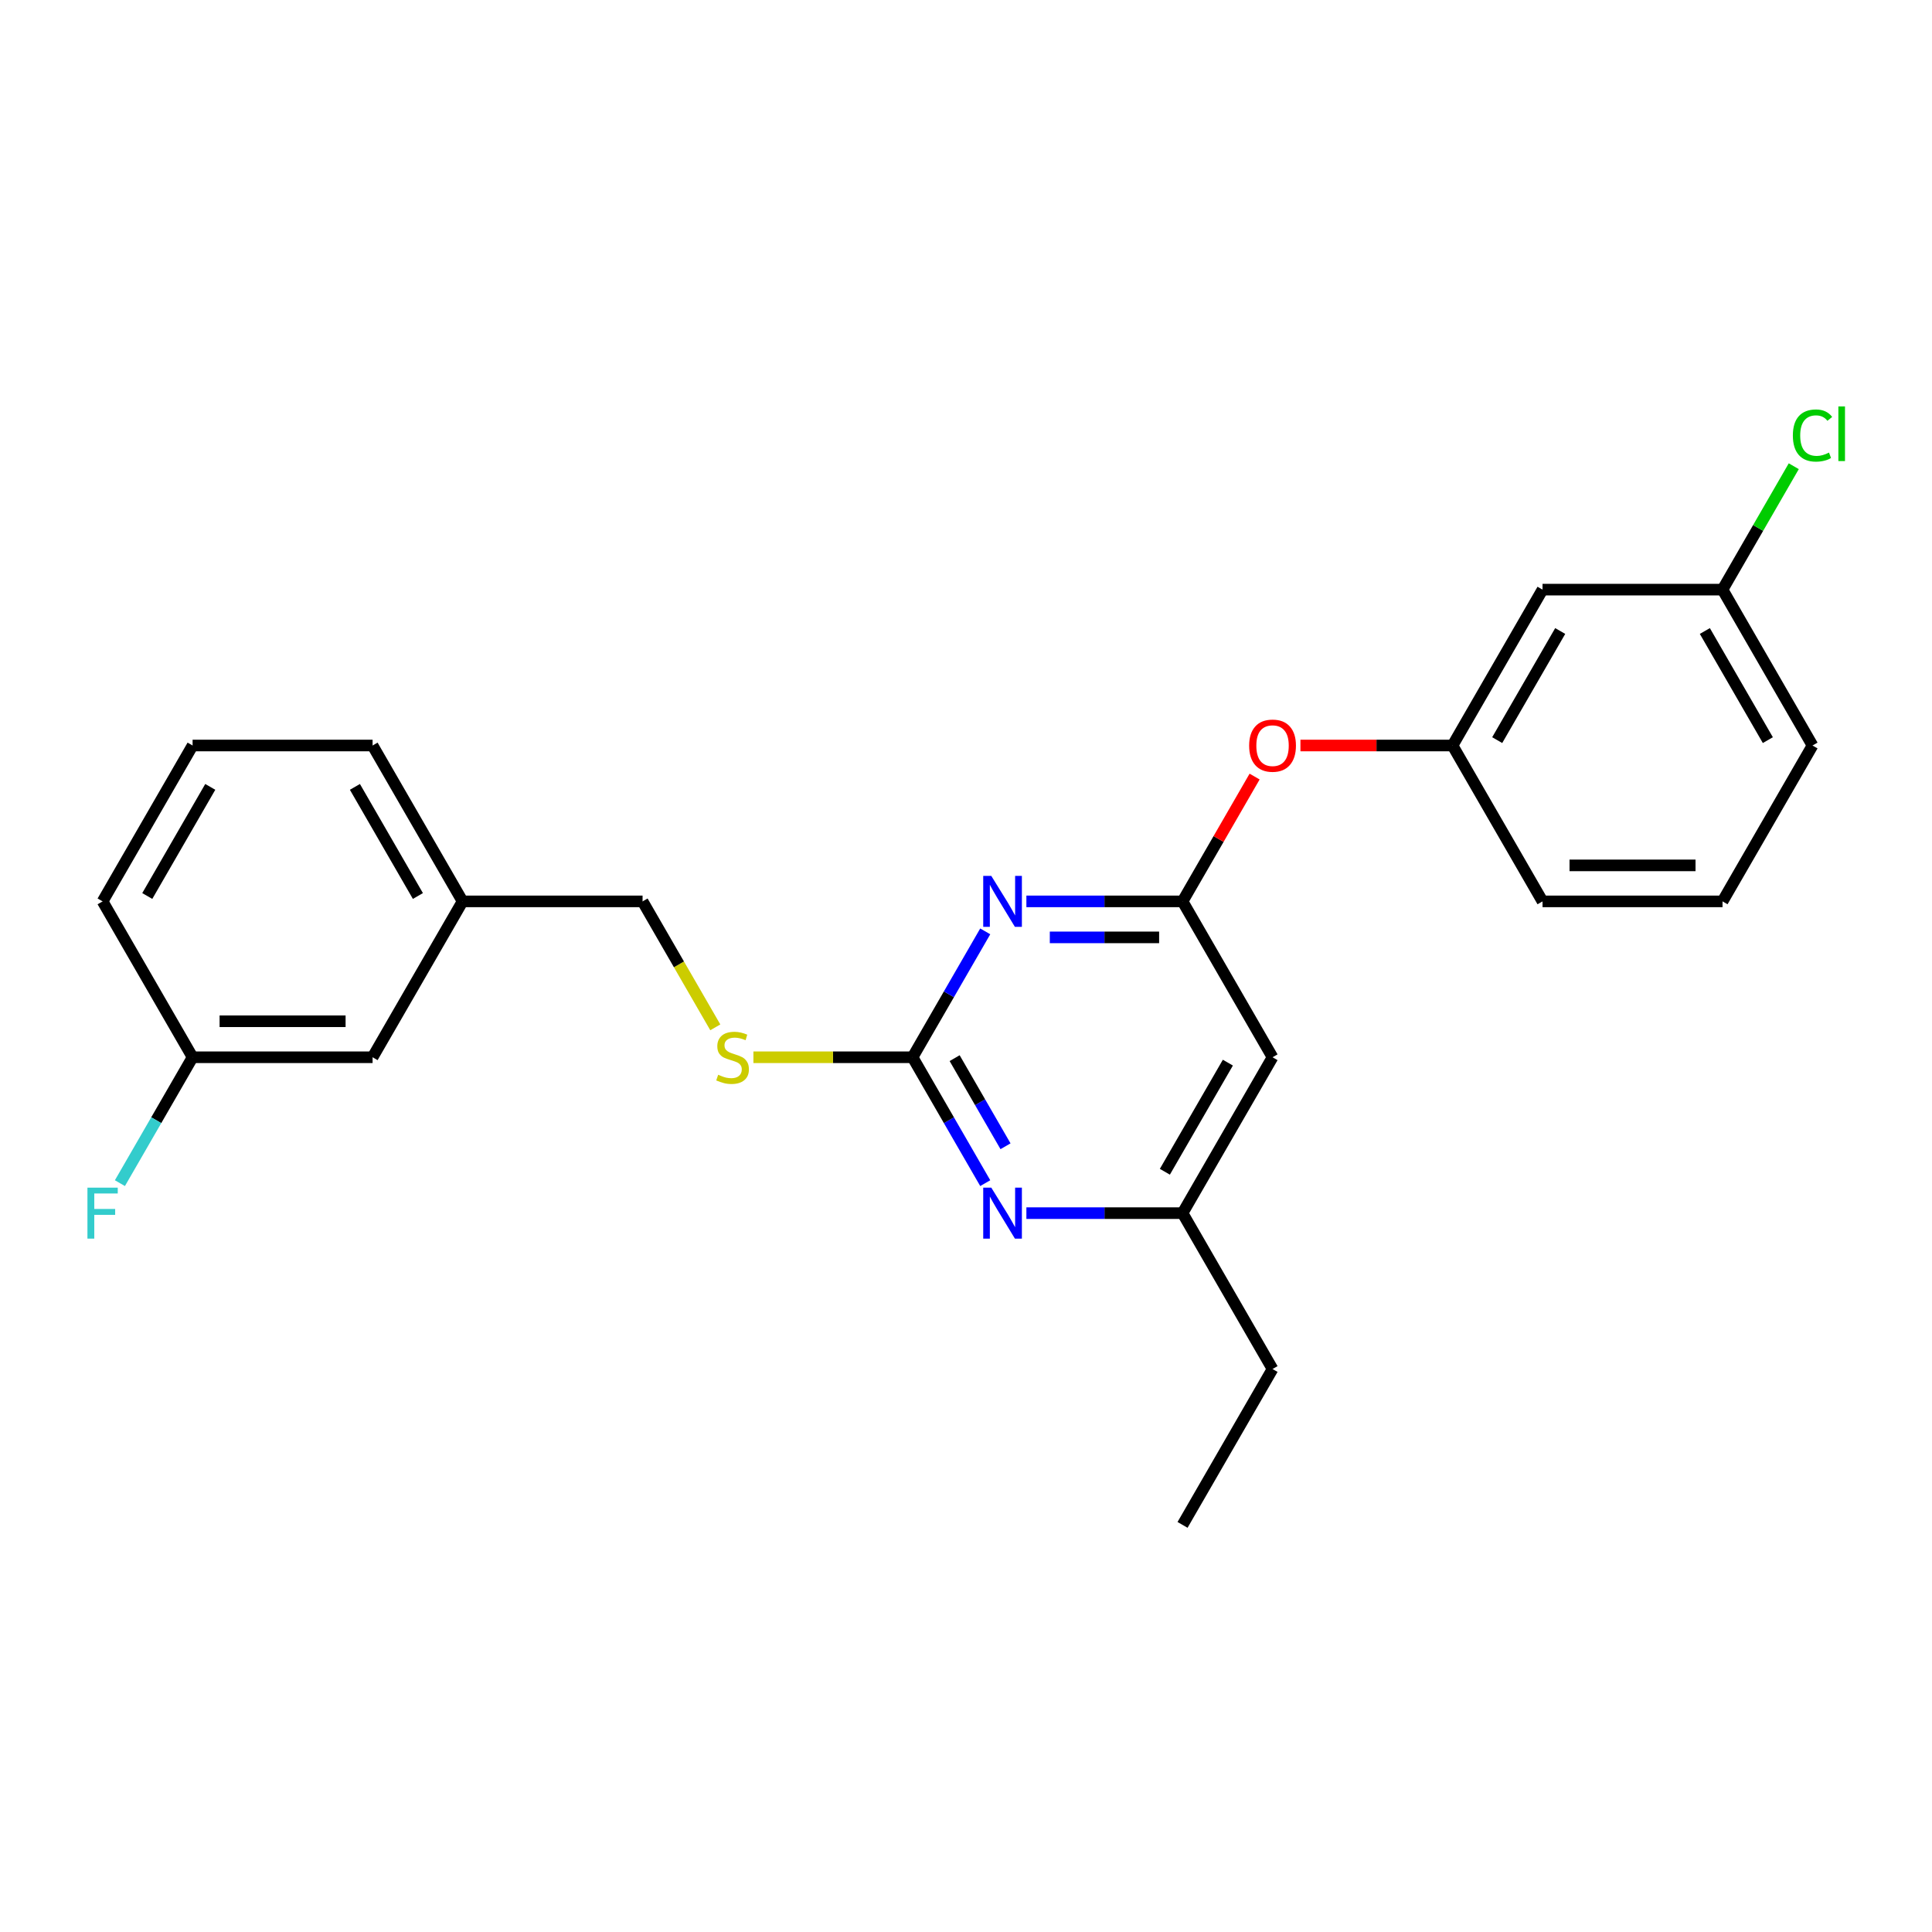 <?xml version='1.0' encoding='iso-8859-1'?>
<svg version='1.1' baseProfile='full'
              xmlns='http://www.w3.org/2000/svg'
                      xmlns:rdkit='http://www.rdkit.org/xml'
                      xmlns:xlink='http://www.w3.org/1999/xlink'
                  xml:space='preserve'
width='1000px' height='1000px' viewBox='0 0 1000 1000'>
<!-- END OF HEADER -->
<rect style='opacity:1.0;fill:#FFFFFF;stroke:none' width='1000' height='1000' x='0' y='0'> </rect>
<path class='bond-0' d='M 658.666,547.236 L 612.085,627.918' style='fill:none;fill-rule:evenodd;stroke:#000000;stroke-width:6px;stroke-linecap:butt;stroke-linejoin:miter;stroke-opacity:1' />
<path class='bond-0' d='M 635.543,550.022 L 602.935,606.5' style='fill:none;fill-rule:evenodd;stroke:#000000;stroke-width:6px;stroke-linecap:butt;stroke-linejoin:miter;stroke-opacity:1' />
<path class='bond-1' d='M 658.666,547.236 L 612.085,466.554' style='fill:none;fill-rule:evenodd;stroke:#000000;stroke-width:6px;stroke-linecap:butt;stroke-linejoin:miter;stroke-opacity:1' />
<path class='bond-2' d='M 612.085,627.918 L 658.666,708.6' style='fill:none;fill-rule:evenodd;stroke:#000000;stroke-width:6px;stroke-linecap:butt;stroke-linejoin:miter;stroke-opacity:1' />
<path class='bond-3' d='M 612.085,627.918 L 571.67,627.918' style='fill:none;fill-rule:evenodd;stroke:#000000;stroke-width:6px;stroke-linecap:butt;stroke-linejoin:miter;stroke-opacity:1' />
<path class='bond-3' d='M 571.67,627.918 L 531.256,627.918' style='fill:none;fill-rule:evenodd;stroke:#0000FF;stroke-width:6px;stroke-linecap:butt;stroke-linejoin:miter;stroke-opacity:1' />
<path class='bond-4' d='M 509.96,612.397 L 491.15,579.817' style='fill:none;fill-rule:evenodd;stroke:#0000FF;stroke-width:6px;stroke-linecap:butt;stroke-linejoin:miter;stroke-opacity:1' />
<path class='bond-4' d='M 491.15,579.817 L 472.339,547.236' style='fill:none;fill-rule:evenodd;stroke:#000000;stroke-width:6px;stroke-linecap:butt;stroke-linejoin:miter;stroke-opacity:1' />
<path class='bond-4' d='M 520.453,593.307 L 507.286,570.5' style='fill:none;fill-rule:evenodd;stroke:#0000FF;stroke-width:6px;stroke-linecap:butt;stroke-linejoin:miter;stroke-opacity:1' />
<path class='bond-4' d='M 507.286,570.5 L 494.119,547.694' style='fill:none;fill-rule:evenodd;stroke:#000000;stroke-width:6px;stroke-linecap:butt;stroke-linejoin:miter;stroke-opacity:1' />
<path class='bond-5' d='M 472.339,547.236 L 491.15,514.656' style='fill:none;fill-rule:evenodd;stroke:#000000;stroke-width:6px;stroke-linecap:butt;stroke-linejoin:miter;stroke-opacity:1' />
<path class='bond-5' d='M 491.15,514.656 L 509.96,482.075' style='fill:none;fill-rule:evenodd;stroke:#0000FF;stroke-width:6px;stroke-linecap:butt;stroke-linejoin:miter;stroke-opacity:1' />
<path class='bond-6' d='M 472.339,547.236 L 431.152,547.236' style='fill:none;fill-rule:evenodd;stroke:#000000;stroke-width:6px;stroke-linecap:butt;stroke-linejoin:miter;stroke-opacity:1' />
<path class='bond-6' d='M 431.152,547.236 L 389.964,547.236' style='fill:none;fill-rule:evenodd;stroke:#CCCC00;stroke-width:6px;stroke-linecap:butt;stroke-linejoin:miter;stroke-opacity:1' />
<path class='bond-7' d='M 531.256,466.554 L 571.67,466.554' style='fill:none;fill-rule:evenodd;stroke:#0000FF;stroke-width:6px;stroke-linecap:butt;stroke-linejoin:miter;stroke-opacity:1' />
<path class='bond-7' d='M 571.67,466.554 L 612.085,466.554' style='fill:none;fill-rule:evenodd;stroke:#000000;stroke-width:6px;stroke-linecap:butt;stroke-linejoin:miter;stroke-opacity:1' />
<path class='bond-7' d='M 543.38,485.187 L 571.67,485.187' style='fill:none;fill-rule:evenodd;stroke:#0000FF;stroke-width:6px;stroke-linecap:butt;stroke-linejoin:miter;stroke-opacity:1' />
<path class='bond-7' d='M 571.67,485.187 L 599.96,485.187' style='fill:none;fill-rule:evenodd;stroke:#000000;stroke-width:6px;stroke-linecap:butt;stroke-linejoin:miter;stroke-opacity:1' />
<path class='bond-8' d='M 612.085,466.554 L 630.734,434.253' style='fill:none;fill-rule:evenodd;stroke:#000000;stroke-width:6px;stroke-linecap:butt;stroke-linejoin:miter;stroke-opacity:1' />
<path class='bond-8' d='M 630.734,434.253 L 649.382,401.952' style='fill:none;fill-rule:evenodd;stroke:#FF0000;stroke-width:6px;stroke-linecap:butt;stroke-linejoin:miter;stroke-opacity:1' />
<path class='bond-9' d='M 673.107,385.872 L 712.468,385.872' style='fill:none;fill-rule:evenodd;stroke:#FF0000;stroke-width:6px;stroke-linecap:butt;stroke-linejoin:miter;stroke-opacity:1' />
<path class='bond-9' d='M 712.468,385.872 L 751.83,385.872' style='fill:none;fill-rule:evenodd;stroke:#000000;stroke-width:6px;stroke-linecap:butt;stroke-linejoin:miter;stroke-opacity:1' />
<path class='bond-10' d='M 891.575,305.191 L 938.157,385.872' style='fill:none;fill-rule:evenodd;stroke:#000000;stroke-width:6px;stroke-linecap:butt;stroke-linejoin:miter;stroke-opacity:1' />
<path class='bond-10' d='M 882.426,326.609 L 915.033,383.086' style='fill:none;fill-rule:evenodd;stroke:#000000;stroke-width:6px;stroke-linecap:butt;stroke-linejoin:miter;stroke-opacity:1' />
<path class='bond-11' d='M 891.575,305.191 L 798.411,305.191' style='fill:none;fill-rule:evenodd;stroke:#000000;stroke-width:6px;stroke-linecap:butt;stroke-linejoin:miter;stroke-opacity:1' />
<path class='bond-12' d='M 891.575,305.191 L 910.014,273.253' style='fill:none;fill-rule:evenodd;stroke:#000000;stroke-width:6px;stroke-linecap:butt;stroke-linejoin:miter;stroke-opacity:1' />
<path class='bond-12' d='M 910.014,273.253 L 928.453,241.315' style='fill:none;fill-rule:evenodd;stroke:#00CC00;stroke-width:6px;stroke-linecap:butt;stroke-linejoin:miter;stroke-opacity:1' />
<path class='bond-13' d='M 370.236,531.752 L 351.415,499.153' style='fill:none;fill-rule:evenodd;stroke:#CCCC00;stroke-width:6px;stroke-linecap:butt;stroke-linejoin:miter;stroke-opacity:1' />
<path class='bond-13' d='M 351.415,499.153 L 332.594,466.554' style='fill:none;fill-rule:evenodd;stroke:#000000;stroke-width:6px;stroke-linecap:butt;stroke-linejoin:miter;stroke-opacity:1' />
<path class='bond-14' d='M 332.594,466.554 L 239.431,466.554' style='fill:none;fill-rule:evenodd;stroke:#000000;stroke-width:6px;stroke-linecap:butt;stroke-linejoin:miter;stroke-opacity:1' />
<path class='bond-15' d='M 938.157,385.872 L 891.575,466.554' style='fill:none;fill-rule:evenodd;stroke:#000000;stroke-width:6px;stroke-linecap:butt;stroke-linejoin:miter;stroke-opacity:1' />
<path class='bond-16' d='M 891.575,466.554 L 798.411,466.554' style='fill:none;fill-rule:evenodd;stroke:#000000;stroke-width:6px;stroke-linecap:butt;stroke-linejoin:miter;stroke-opacity:1' />
<path class='bond-16' d='M 877.6,447.922 L 812.386,447.922' style='fill:none;fill-rule:evenodd;stroke:#000000;stroke-width:6px;stroke-linecap:butt;stroke-linejoin:miter;stroke-opacity:1' />
<path class='bond-17' d='M 192.849,547.236 L 99.686,547.236' style='fill:none;fill-rule:evenodd;stroke:#000000;stroke-width:6px;stroke-linecap:butt;stroke-linejoin:miter;stroke-opacity:1' />
<path class='bond-17' d='M 178.875,528.604 L 113.66,528.604' style='fill:none;fill-rule:evenodd;stroke:#000000;stroke-width:6px;stroke-linecap:butt;stroke-linejoin:miter;stroke-opacity:1' />
<path class='bond-18' d='M 192.849,547.236 L 239.431,466.554' style='fill:none;fill-rule:evenodd;stroke:#000000;stroke-width:6px;stroke-linecap:butt;stroke-linejoin:miter;stroke-opacity:1' />
<path class='bond-19' d='M 99.686,547.236 L 80.875,579.817' style='fill:none;fill-rule:evenodd;stroke:#000000;stroke-width:6px;stroke-linecap:butt;stroke-linejoin:miter;stroke-opacity:1' />
<path class='bond-19' d='M 80.875,579.817 L 62.065,612.397' style='fill:none;fill-rule:evenodd;stroke:#33CCCC;stroke-width:6px;stroke-linecap:butt;stroke-linejoin:miter;stroke-opacity:1' />
<path class='bond-20' d='M 99.686,547.236 L 53.104,466.554' style='fill:none;fill-rule:evenodd;stroke:#000000;stroke-width:6px;stroke-linecap:butt;stroke-linejoin:miter;stroke-opacity:1' />
<path class='bond-21' d='M 658.666,708.6 L 612.085,789.282' style='fill:none;fill-rule:evenodd;stroke:#000000;stroke-width:6px;stroke-linecap:butt;stroke-linejoin:miter;stroke-opacity:1' />
<path class='bond-22' d='M 239.431,466.554 L 192.849,385.872' style='fill:none;fill-rule:evenodd;stroke:#000000;stroke-width:6px;stroke-linecap:butt;stroke-linejoin:miter;stroke-opacity:1' />
<path class='bond-22' d='M 216.307,463.768 L 183.7,407.291' style='fill:none;fill-rule:evenodd;stroke:#000000;stroke-width:6px;stroke-linecap:butt;stroke-linejoin:miter;stroke-opacity:1' />
<path class='bond-23' d='M 99.686,385.872 L 192.849,385.872' style='fill:none;fill-rule:evenodd;stroke:#000000;stroke-width:6px;stroke-linecap:butt;stroke-linejoin:miter;stroke-opacity:1' />
<path class='bond-24' d='M 99.686,385.872 L 53.104,466.554' style='fill:none;fill-rule:evenodd;stroke:#000000;stroke-width:6px;stroke-linecap:butt;stroke-linejoin:miter;stroke-opacity:1' />
<path class='bond-24' d='M 108.835,407.291 L 76.228,463.768' style='fill:none;fill-rule:evenodd;stroke:#000000;stroke-width:6px;stroke-linecap:butt;stroke-linejoin:miter;stroke-opacity:1' />
<path class='bond-25' d='M 798.411,466.554 L 751.83,385.872' style='fill:none;fill-rule:evenodd;stroke:#000000;stroke-width:6px;stroke-linecap:butt;stroke-linejoin:miter;stroke-opacity:1' />
<path class='bond-26' d='M 751.83,385.872 L 798.411,305.191' style='fill:none;fill-rule:evenodd;stroke:#000000;stroke-width:6px;stroke-linecap:butt;stroke-linejoin:miter;stroke-opacity:1' />
<path class='bond-26' d='M 774.953,383.086 L 807.561,326.609' style='fill:none;fill-rule:evenodd;stroke:#000000;stroke-width:6px;stroke-linecap:butt;stroke-linejoin:miter;stroke-opacity:1' />
<path  class='atom-2' d='M 513.089 614.726
L 521.735 628.701
Q 522.592 630.08, 523.971 632.576
Q 525.349 635.073, 525.424 635.222
L 525.424 614.726
L 528.927 614.726
L 528.927 641.11
L 525.312 641.11
L 516.033 625.831
Q 514.952 624.043, 513.797 621.993
Q 512.679 619.943, 512.344 619.31
L 512.344 641.11
L 508.915 641.11
L 508.915 614.726
L 513.089 614.726
' fill='#0000FF'/>
<path  class='atom-4' d='M 513.089 453.362
L 521.735 467.337
Q 522.592 468.716, 523.971 471.213
Q 525.349 473.709, 525.424 473.858
L 525.424 453.362
L 528.927 453.362
L 528.927 479.746
L 525.312 479.746
L 516.033 464.467
Q 514.952 462.679, 513.797 460.629
Q 512.679 458.58, 512.344 457.946
L 512.344 479.746
L 508.915 479.746
L 508.915 453.362
L 513.089 453.362
' fill='#0000FF'/>
<path  class='atom-6' d='M 646.555 385.947
Q 646.555 379.612, 649.685 376.072
Q 652.816 372.531, 658.666 372.531
Q 664.517 372.531, 667.647 376.072
Q 670.778 379.612, 670.778 385.947
Q 670.778 392.357, 667.61 396.009
Q 664.442 399.623, 658.666 399.623
Q 652.853 399.623, 649.685 396.009
Q 646.555 392.394, 646.555 385.947
M 658.666 396.642
Q 662.691 396.642, 664.852 393.959
Q 667.051 391.239, 667.051 385.947
Q 667.051 380.767, 664.852 378.158
Q 662.691 375.513, 658.666 375.513
Q 654.642 375.513, 652.443 378.121
Q 650.282 380.73, 650.282 385.947
Q 650.282 391.276, 652.443 393.959
Q 654.642 396.642, 658.666 396.642
' fill='#FF0000'/>
<path  class='atom-8' d='M 371.723 556.292
Q 372.021 556.404, 373.251 556.925
Q 374.481 557.447, 375.822 557.782
Q 377.201 558.08, 378.542 558.08
Q 381.039 558.08, 382.493 556.888
Q 383.946 555.658, 383.946 553.534
Q 383.946 552.081, 383.201 551.186
Q 382.493 550.292, 381.375 549.808
Q 380.257 549.323, 378.393 548.764
Q 376.046 548.056, 374.63 547.385
Q 373.251 546.715, 372.245 545.298
Q 371.276 543.882, 371.276 541.497
Q 371.276 538.181, 373.512 536.131
Q 375.785 534.082, 380.257 534.082
Q 383.312 534.082, 386.778 535.535
L 385.921 538.404
Q 382.753 537.1, 380.368 537.1
Q 377.797 537.1, 376.381 538.181
Q 374.965 539.224, 375.002 541.05
Q 375.002 542.466, 375.71 543.323
Q 376.456 544.18, 377.499 544.665
Q 378.58 545.149, 380.368 545.708
Q 382.753 546.454, 384.17 547.199
Q 385.586 547.944, 386.592 549.472
Q 387.635 550.963, 387.635 553.534
Q 387.635 557.186, 385.176 559.161
Q 382.753 561.099, 378.691 561.099
Q 376.344 561.099, 374.555 560.577
Q 372.804 560.093, 370.717 559.236
L 371.723 556.292
' fill='#CCCC00'/>
<path  class='atom-16' d='M 45.26 614.726
L 60.948 614.726
L 60.948 617.745
L 48.8 617.745
L 48.8 625.757
L 59.607 625.757
L 59.607 628.813
L 48.8 628.813
L 48.8 641.11
L 45.26 641.11
L 45.26 614.726
' fill='#33CCCC'/>
<path  class='atom-24' d='M 927.983 225.422
Q 927.983 218.863, 931.039 215.434
Q 934.132 211.969, 939.983 211.969
Q 945.423 211.969, 948.33 215.807
L 945.871 217.819
Q 943.746 215.025, 939.983 215.025
Q 935.995 215.025, 933.871 217.708
Q 931.784 220.354, 931.784 225.422
Q 931.784 230.639, 933.946 233.322
Q 936.144 236.005, 940.393 236.005
Q 943.299 236.005, 946.69 234.253
L 947.734 237.048
Q 946.355 237.943, 944.268 238.464
Q 942.181 238.986, 939.871 238.986
Q 934.132 238.986, 931.039 235.483
Q 927.983 231.98, 927.983 225.422
' fill='#00CC00'/>
<path  class='atom-24' d='M 951.535 210.366
L 954.963 210.366
L 954.963 238.651
L 951.535 238.651
L 951.535 210.366
' fill='#00CC00'/>
</svg>

